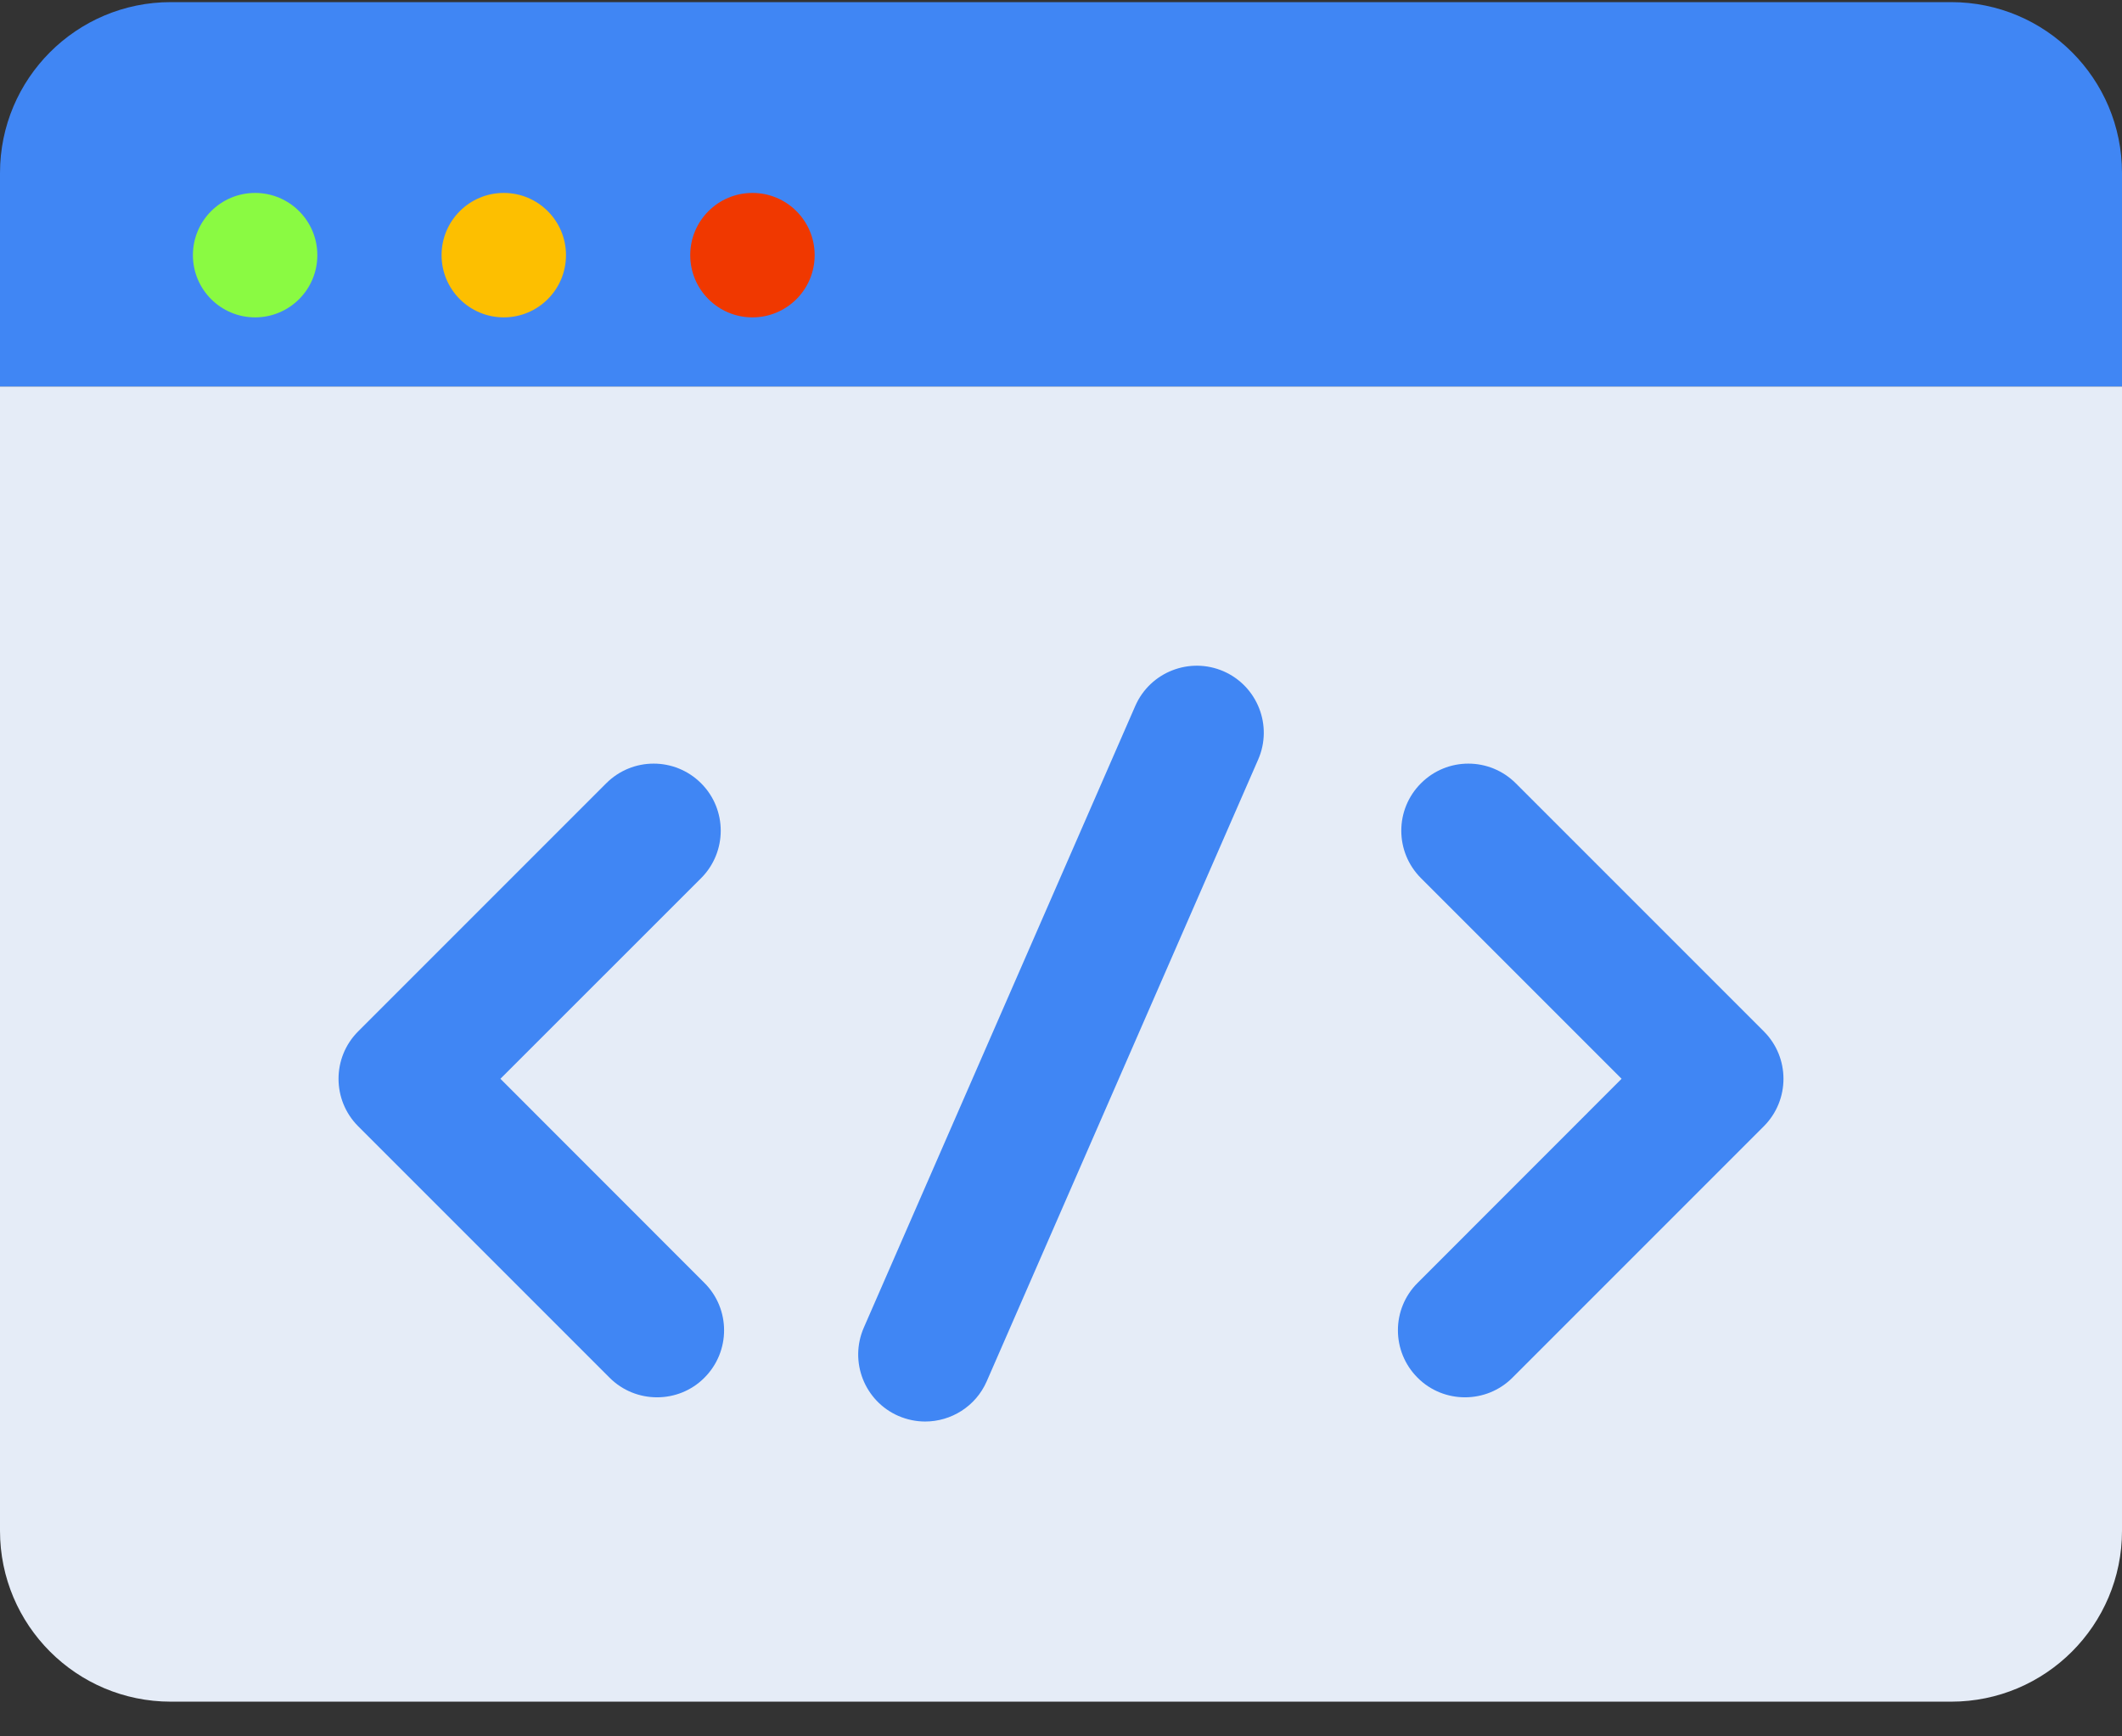 <svg width="22" height="18" viewBox="0 0 22 18" fill="none" xmlns="http://www.w3.org/2000/svg">
<rect x="0" y="0" width="22" height="18" fill="#333333" stroke="none"/>
<path d="M22 4.006V15.869C22 16.847 21.207 17.64 20.229 17.64H1.771C0.793 17.64 0 16.847 0 15.869V4.006H22Z" fill="#E5ECF7"/>
<path d="M22 1.793V4.006H0V1.793C0 0.815 0.793 0.022 1.771 0.022H20.229C21.207 0.022 22 0.815 22 1.793Z" fill="#4086F4"/>
<circle cx="2.645" cy="2.645" r="0.645" fill="#8AFA42"/>
<circle cx="5.223" cy="2.645" r="0.645" fill="#FDBF00"/>
<circle cx="7.801" cy="2.645" r="0.645" fill="#F03800"/>
<path d="M9.592 14.736C9.499 14.736 9.405 14.717 9.314 14.678C8.962 14.524 8.802 14.114 8.956 13.762L11.77 7.318C11.924 6.966 12.334 6.806 12.686 6.959C13.037 7.113 13.198 7.523 13.044 7.874L10.23 14.319C10.116 14.58 9.86 14.736 9.592 14.736Z" fill="#4086F4"/>
<path d="M6.812 14.485C6.634 14.485 6.456 14.418 6.32 14.282L3.713 11.675C3.442 11.403 3.442 10.963 3.713 10.692L6.285 8.12C6.557 7.848 6.997 7.848 7.269 8.12C7.54 8.391 7.54 8.831 7.269 9.103L5.188 11.183L7.303 13.299C7.575 13.57 7.575 14.01 7.303 14.282C7.168 14.418 6.99 14.485 6.812 14.485Z" fill="#4086F4"/>
<path d="M15.188 14.485C15.366 14.485 15.544 14.418 15.68 14.282L18.287 11.675C18.558 11.403 18.558 10.963 18.287 10.692L15.715 8.12C15.443 7.848 15.003 7.848 14.732 8.12C14.46 8.391 14.46 8.831 14.732 9.103L16.812 11.183L14.697 13.299C14.425 13.57 14.425 14.01 14.697 14.282C14.832 14.418 15.011 14.485 15.188 14.485Z" fill="#4086F4"/>
</svg>
